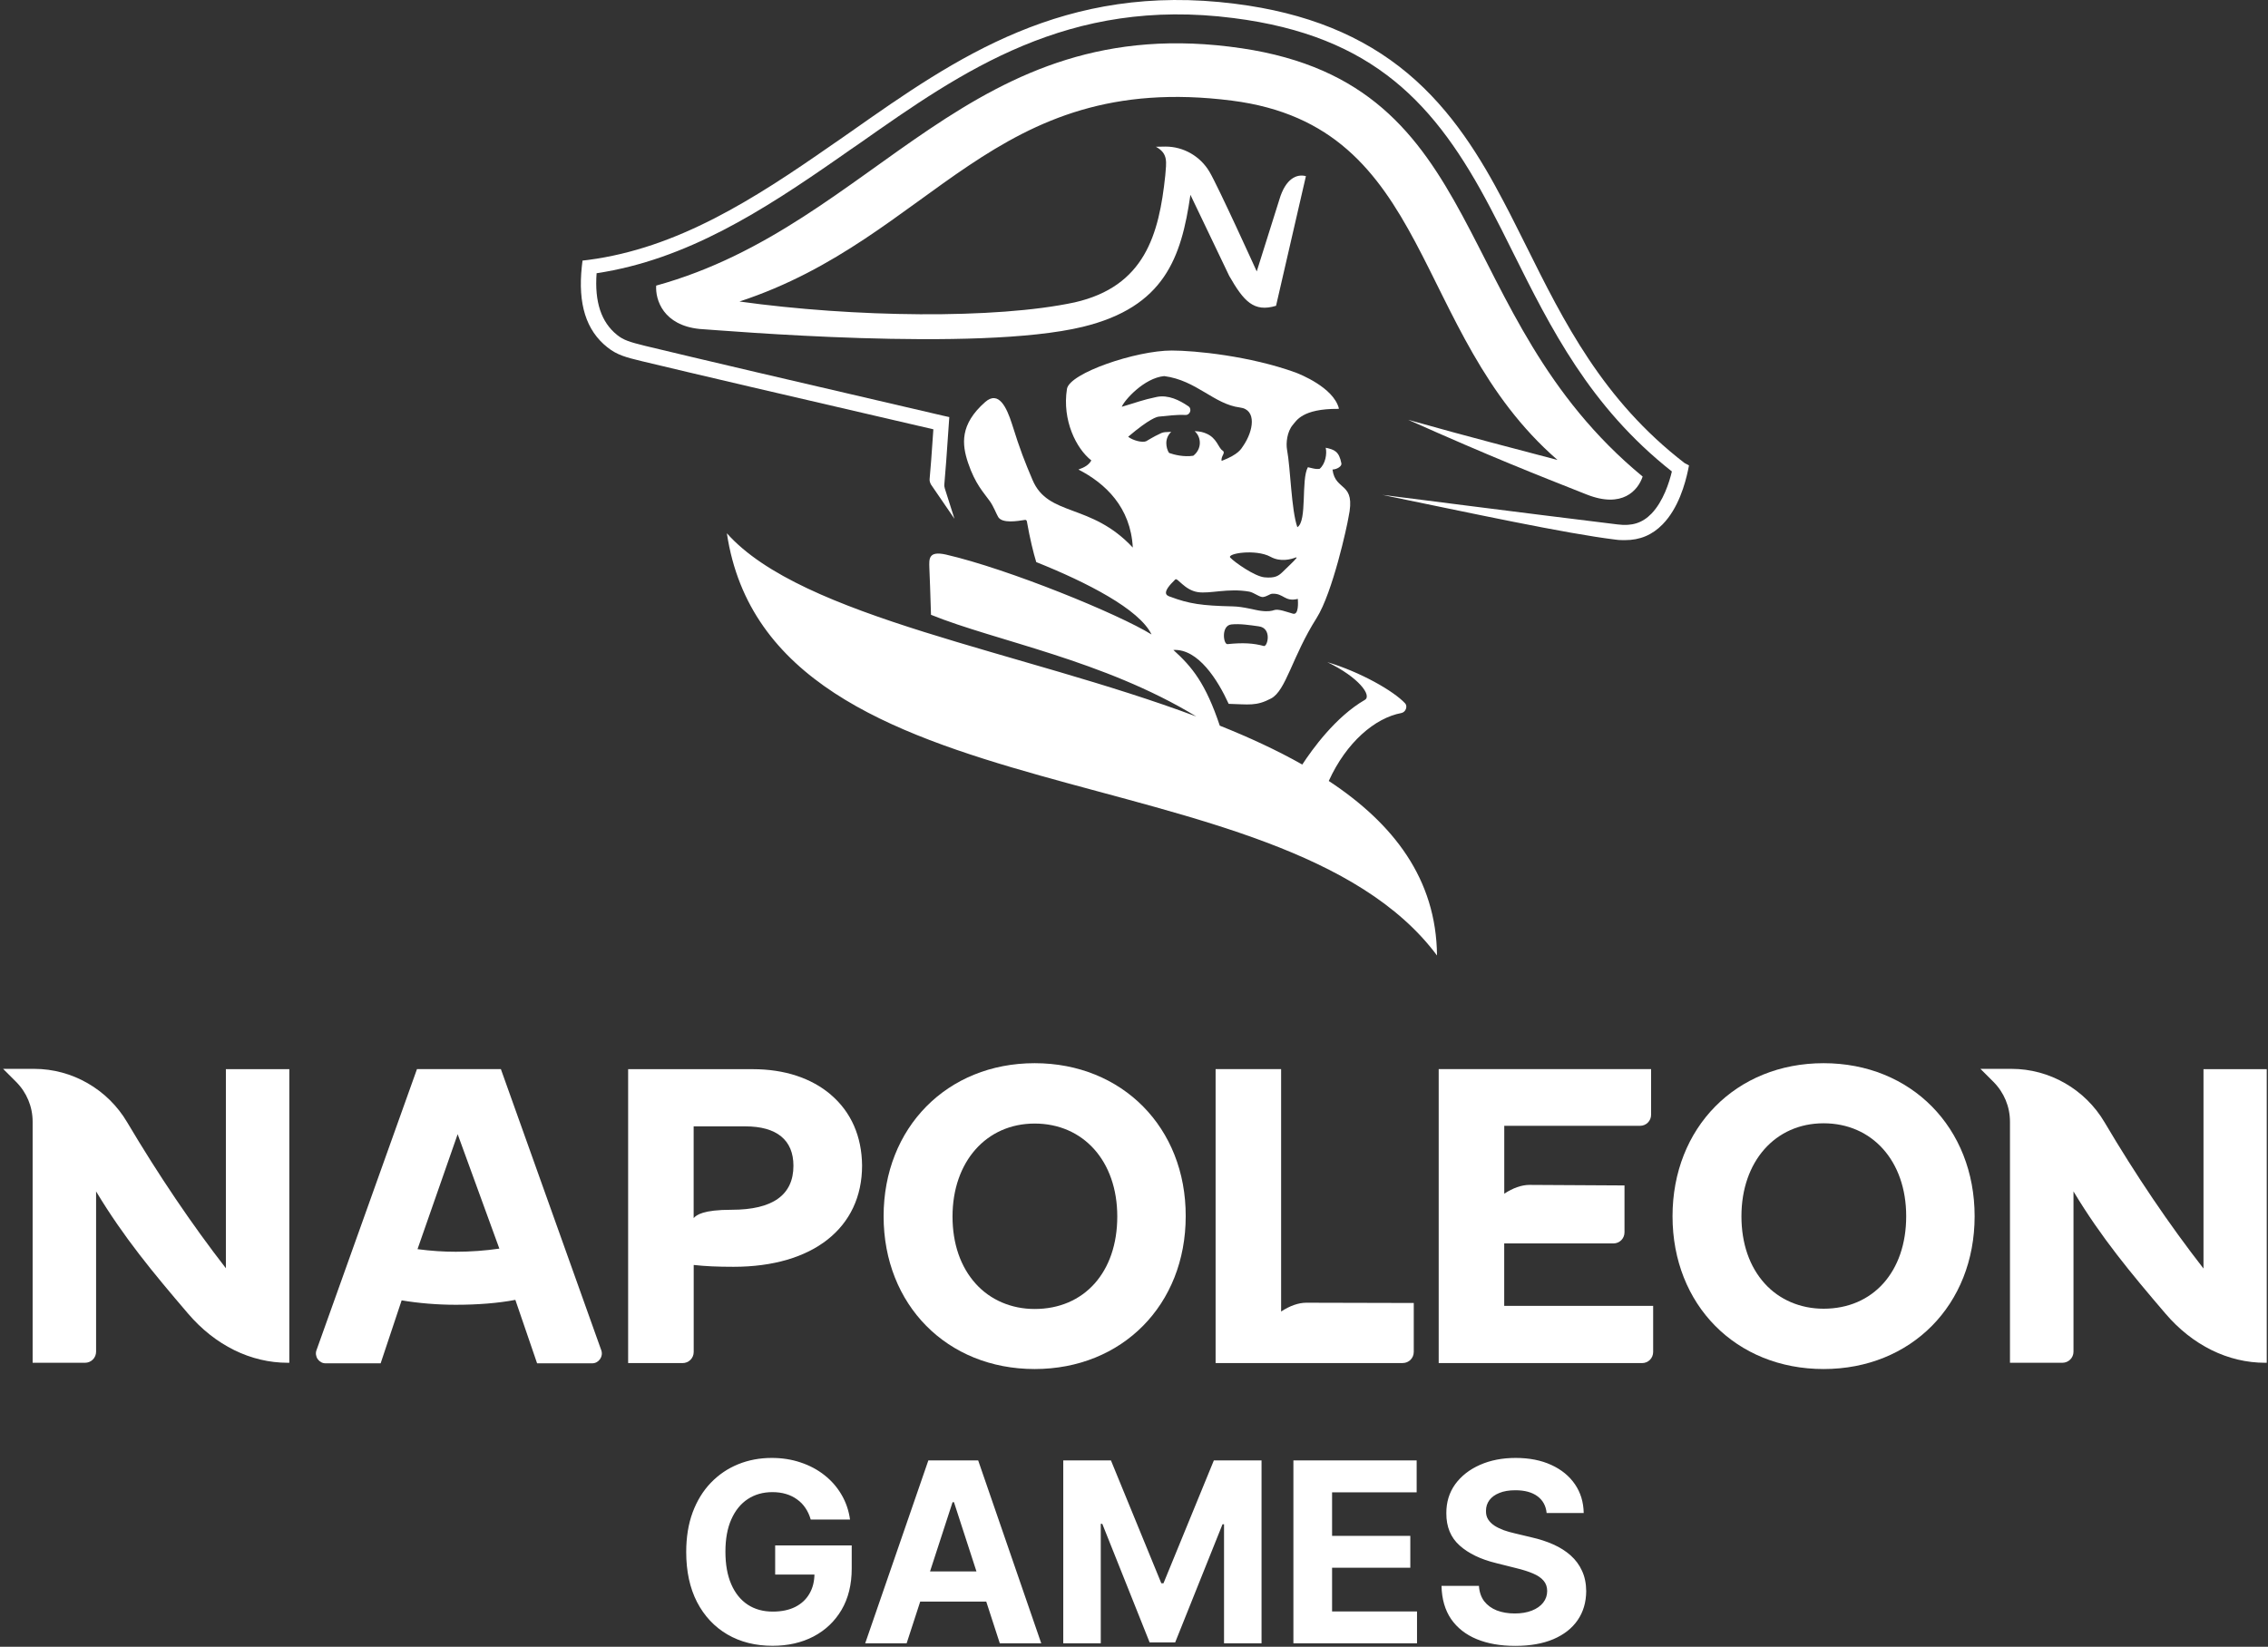 <svg width="654" height="475" viewBox="0 0 654 475" fill="none" xmlns="http://www.w3.org/2000/svg">
<rect x="0" y="0" width="654" height="475" fill="#333333" stroke="none"/>
<path d="M383.161 225.263C388.229 214.112 396.472 207.084 404.113 205.662C405.399 205.391 405.937 203.703 405.193 202.889C401.883 199.308 392.283 193.832 382.754 190.994C391.876 195.384 395.664 200.659 393.569 201.874C385.055 206.807 378.364 216.201 375.525 220.526C368.227 216.402 360.184 212.684 351.735 209.309C347.681 197.213 343.828 192.416 338.353 187.477C345.516 187.07 351.192 196.198 354.302 203.019C360.048 203.155 362.208 203.763 366.533 201.467C370.858 199.172 372.617 189.371 379.644 178.285C384.306 170.921 388.495 151.52 388.837 149.29C391.133 138.746 385.055 141.926 384.241 135.435C385.592 135.37 386.943 134.491 386.808 133.677C386.129 130.161 384.778 129.689 382.282 129.151C382.689 130.839 382.217 133.813 380.523 135.235C380.051 135.3 379.373 135.3 378.564 135.099C378.564 135.099 377.685 134.898 377.143 134.763C375.113 138.344 377.007 150.305 374.104 152.063C372.345 147.059 372.145 135.099 371.13 129.694C370.793 127.8 371.13 124.49 372.818 122.531C373.832 121.38 375.52 117.869 385.863 117.934C385.928 117.934 385.999 117.934 386.064 117.869V117.734C384.441 111.721 374.847 107.933 373.626 107.461C360.38 102.664 344.566 101.106 337.875 101.106C327.602 101.106 308.408 107.597 307.665 112.187C306.243 121.245 310.367 129.423 314.692 132.798C314.014 134.084 312.733 134.828 310.975 135.435C318.746 139.424 326.045 146.316 326.653 157.94C314.557 144.965 302.254 149.154 297.728 138.409C295.498 133.14 294.212 129.96 291.781 122.189C290.294 117.592 287.998 112.524 284.075 115.97C276.711 122.46 277.384 128.202 279.142 133.476C281.237 139.695 283.668 142.061 285.426 144.558C286.506 146.045 287.32 148.275 287.857 149.154C289.073 151.048 293.398 150.305 295.563 149.963C295.835 149.898 296.035 150.098 296.106 150.37C296.985 155.373 298 159.492 298.808 162.129C313.341 167.941 328.547 175.712 332.058 183.011C322.599 177.134 290.902 164.153 272.787 159.964C267.654 158.814 267.92 161.25 267.99 163.817C268.055 165.912 268.327 171.659 268.462 177.335C287.114 184.905 318.203 190.381 344.968 206.666C294.483 187.743 231.295 178.214 209.599 153.816C222.238 238.022 369.502 215.381 414.375 275.601C414.174 253.504 401.807 237.555 383.15 225.253L383.161 225.263ZM364.439 186.338C361.53 185.529 358.426 185.323 353.965 185.795C352.75 185.931 352.071 180.455 355.045 180.119C357.547 179.847 360.521 180.32 362.952 180.661C366.87 181.134 365.519 186.609 364.439 186.338ZM373.697 160.789C373.832 160.724 373.968 160.925 373.832 160.99C373.024 162.005 371.331 163.491 369.708 165.114C368.628 166.129 367.613 166.802 364.639 166.53C361.801 166.259 356.054 162.205 354.774 160.854C353.623 159.638 362.073 158.287 366.333 160.583C369.241 162.205 372.28 161.326 373.697 160.783V160.789ZM330.516 127.268C329.366 127.74 326.734 127.067 325.312 125.982C331.596 120.642 333.626 120.235 334.163 120.17C336.394 119.969 339.232 119.562 341.799 119.698C343.215 119.763 343.828 117.875 342.607 117.131C340.105 115.443 336.931 113.821 333.55 114.494C329.361 115.373 327.874 116.046 323.478 117.332C324.156 115.509 329.898 109.018 335.71 108.481C345.038 109.697 350.036 116.589 357.541 117.538C362.474 118.146 361.459 124.294 358.486 128.62C357.878 129.499 357.199 131.051 352.267 132.945C351.995 131.458 353.618 130.649 352.467 129.906C351.317 129.162 350.915 126.324 347.806 125.038C346.997 124.701 346.183 124.43 344.496 124.36C345.44 125.239 345.983 126.389 345.983 127.74C345.983 129.227 345.239 130.579 344.089 131.458C341.386 131.865 338.613 131.186 337.126 130.649C336.584 129.906 336.318 128.755 336.318 127.811C336.318 126.525 336.86 125.38 337.734 124.566C337.262 124.566 336.855 124.631 336.383 124.631C335.775 124.631 335.097 124.767 334.624 125.038C332.394 126.053 331.179 126.932 330.5 127.268H330.516ZM338.895 167.144C339.574 166.536 341.533 170.183 345.386 170.79C348.902 171.333 354.106 169.575 360.255 170.655C361.606 170.926 363.294 172.342 364.243 172.207C365.459 172.006 366.137 171.328 366.81 171.262C370.191 171.062 370.392 173.694 374.245 172.749C374.31 173.764 374.516 177.481 372.828 177.009C371.07 176.537 368.639 175.522 367.353 175.995C366.81 176.195 365.665 176.467 363.636 176.195C361.877 175.995 358.632 174.98 355.528 174.909C346.541 174.708 342.889 174.166 337.484 172.136C336.133 171.729 334.983 170.921 338.906 167.133L338.895 167.144Z" fill="white"/>
<path d="M485.752 133.558C462.168 115.378 450.946 92.803 440.065 70.907C437.835 66.511 435.805 62.322 433.575 58.132C427.155 45.901 418.841 31.976 405.931 21.166C392.956 10.285 376.67 3.659 356.19 1.092C306.856 -5.192 275.566 16.77 245.355 37.994C243.396 39.345 241.437 40.767 239.408 42.118C217.31 57.525 195.343 71.585 169.664 74.966L167.976 75.167L167.776 76.854C166.625 87.67 168.991 95.305 175.14 100.173C177.913 102.403 180.545 103.082 185.005 104.161C199.332 107.607 227.648 114.233 269.146 123.828C268.739 130.248 268.267 135.994 268.066 138.154C268.001 138.697 268.202 139.305 268.473 139.777L275.229 149.642L272.456 140.922C272.321 140.515 272.256 140.043 272.321 139.571C272.521 137.34 273.129 129.77 273.607 122.2L273.742 120.306L271.919 119.899C229.412 110.033 200.553 103.271 186.02 99.76C181.695 98.68 179.801 98.138 177.913 96.586C173.387 92.934 171.422 87.122 172.035 78.813C197.986 74.895 219.883 60.835 241.985 45.428C243.945 44.077 245.904 42.655 247.933 41.304C277.46 20.558 308.007 -0.932 355.723 5.217C396.136 10.35 414.049 30.022 429.792 60.026C431.958 64.15 434.052 68.269 436.212 72.665C447.163 94.627 458.445 117.337 482.1 135.989C481.357 139.164 479.598 144.639 476.223 148.156C473.586 150.858 470.612 151.808 466.422 151.265C451.96 149.507 438.106 147.749 422.086 145.724C414.853 144.78 407.152 143.831 398.638 142.751C423.98 147.955 451.418 153.902 465.95 155.661C466.829 155.796 467.709 155.796 468.588 155.796C472.913 155.796 476.429 154.309 479.403 151.271C483.999 146.609 485.959 139.446 486.767 135.593L487.038 134.242L485.752 133.563V133.558Z" fill="white"/>
<path d="M457.572 142.653C442.469 136.667 430.693 132.076 406.083 121.098C425.239 126.487 436.418 129.282 449.122 132.673C406.615 95.75 413.534 36.48 355.257 29.029C286.072 20.183 269.309 68.546 213.229 86.97C246.126 91.55 287.065 92.114 309.911 87.214C330.055 82.607 334.217 67.748 336.019 50.6C336.296 46.861 336.974 44.327 333.317 42.33L336.111 42.281C341.294 42.281 346.113 45.07 348.761 49.542C351.263 53.758 362.393 78.287 362.393 78.287L368.905 57.6C370.717 51.414 373.995 50.112 376.573 50.806L367.961 88.207C361.563 90.133 358.676 86.948 354.464 79.595C354.443 79.557 343.269 56.195 343.269 56.195C340.643 74.358 335.775 88.527 312.261 94.263C281.714 101.671 208.66 95.316 201.725 94.887C191.279 93.824 188.95 86.503 189.216 82.379C253.143 64.753 279.419 2.286 358.051 13.926C430.232 24.639 417.056 90.763 473.673 137.46C472.343 141.454 467.817 146.707 457.572 142.648V142.653Z" fill="white"/>
<path d="M143.984 360.154C139.954 360.745 135.69 361.057 131.441 361.057C127.925 361.057 124.423 360.839 120.393 360.31L131.971 327.148L144 360.17L143.984 360.154ZM144.435 308.381H120.237L91.246 389.503C90.951 390.328 91.091 391.292 91.62 392.039C92.149 392.786 92.958 393.238 93.861 393.238H109.764L115.818 375.077C120.673 375.902 126.119 376.353 131.426 376.353C137.635 376.353 143.595 375.902 148.606 374.937L154.877 393.238H170.781C171.683 393.238 172.493 392.786 173.022 392.039C173.551 391.292 173.691 390.39 173.395 389.503L144.435 308.381Z" fill="white"/>
<path d="M214.897 324.891C224.016 324.891 228.794 328.859 228.794 336.251C228.794 344.685 222.818 348.949 211.007 348.949C202.713 348.949 200.845 350.443 200.021 351.346V324.891H214.897ZM239.624 315.788C233.944 310.933 226.179 308.396 217.06 308.396H181.129V393.175H196.815C198.604 393.175 200.036 391.759 200.036 389.969V364.869C203.397 365.242 206.836 365.398 211.536 365.398C234.396 365.398 248.588 354.193 248.588 336.189C248.51 327.817 245.46 320.799 239.624 315.803" fill="white"/>
<path d="M298.353 377.568C291.631 377.568 285.577 374.954 281.391 370.316C276.987 365.461 274.669 358.738 274.669 350.896C274.669 335.132 284.379 324.083 298.353 324.083C312.327 324.083 322.178 334.836 322.178 350.896C322.178 366.955 312.623 377.568 298.353 377.568ZM298.353 306.67C273.113 306.67 254.797 325.266 254.797 350.818C254.797 376.37 273.097 394.888 298.353 394.888C323.61 394.888 341.91 376.354 341.91 350.818C341.988 325.266 323.61 306.67 298.353 306.67Z" fill="white"/>
<path d="M376.674 375.762C374.433 375.762 371.897 376.665 369.422 378.299V308.381H350.531V393.16H404.467C406.256 393.16 407.672 391.744 407.672 389.954V375.84L376.674 375.762Z" fill="white"/>
<path d="M549.671 350.818C549.671 366.799 540.116 377.49 525.846 377.49C519.124 377.49 513.07 374.876 508.884 370.238C504.48 365.383 502.162 358.661 502.162 350.818C502.162 335.054 511.872 324.005 525.846 324.005C539.82 324.005 549.671 334.836 549.671 350.818ZM525.846 306.67C500.59 306.67 482.29 325.266 482.29 350.818C482.29 376.37 500.59 394.888 525.846 394.888C551.102 394.888 569.403 376.354 569.403 350.818C569.403 325.281 551.102 306.67 525.846 306.67Z" fill="white"/>
<path d="M65.212 365.914C55.284 353.138 45.713 338.946 36.672 323.711C31.07 314.218 20.846 308.305 9.86 308.305H0.896L4.631 312.04C7.697 315.105 9.409 319.214 9.409 323.54V393.084H24.503C26.293 393.084 27.709 391.668 27.709 389.863V343.63L27.787 343.785C35.707 356.935 44.142 367.096 54.225 378.892C62.069 388.073 72.308 393.084 82.983 393.084H83.434V308.383H65.134V365.898H65.212V365.914Z" fill="white"/>
<path d="M465.234 358.66C467.024 358.66 468.44 357.244 468.44 355.454V341.932L441.021 341.776C438.78 341.776 436.243 342.678 433.769 344.312V324.736H472.906C474.696 324.736 476.112 323.32 476.112 321.53V308.381H414.862V393.175H473.498C475.287 393.175 476.703 391.759 476.703 389.97V376.665H433.754V358.66H465.234Z" fill="white"/>
<path d="M635.399 308.383V365.898C625.455 353.122 615.9 339.008 606.859 323.695C601.257 314.203 591.017 308.305 580.047 308.305H571.083L574.818 312.04C577.883 315.105 579.595 319.214 579.595 323.54V393.084H594.69C596.479 393.084 597.911 391.668 597.911 389.878V343.63L597.989 343.785C605.91 356.935 614.344 367.096 624.428 378.892C632.271 388.073 642.51 393.084 653.185 393.084H653.637V308.383H635.399Z" fill="white"/>
<path d="M233.778 438.301C233.418 437.047 232.911 435.94 232.259 434.978C231.606 433.999 230.808 433.175 229.863 432.506C228.936 431.819 227.872 431.295 226.67 430.935C225.485 430.574 224.172 430.394 222.729 430.394C220.034 430.394 217.664 431.063 215.621 432.403C213.595 433.742 212.015 435.691 210.882 438.249C209.749 440.79 209.182 443.898 209.182 447.572C209.182 451.247 209.74 454.372 210.856 456.947C211.972 459.523 213.552 461.489 215.595 462.845C217.638 464.185 220.051 464.854 222.832 464.854C225.356 464.854 227.511 464.408 229.297 463.515C231.1 462.605 232.473 461.326 233.418 459.677C234.379 458.029 234.86 456.08 234.86 453.831L237.126 454.166H223.528V445.77H245.6V452.414C245.6 457.05 244.621 461.034 242.664 464.365C240.706 467.679 238.011 470.237 234.577 472.04C231.143 473.826 227.211 474.718 222.781 474.718C217.836 474.718 213.492 473.628 209.749 471.448C206.006 469.25 203.087 466.133 200.992 462.098C198.914 458.046 197.876 453.239 197.876 447.675C197.876 443.4 198.494 439.588 199.73 436.24C200.983 432.875 202.735 430.025 204.984 427.689C207.233 425.354 209.852 423.577 212.839 422.358C215.827 421.139 219.063 420.529 222.549 420.529C225.537 420.529 228.318 420.967 230.894 421.843C233.469 422.702 235.753 423.921 237.745 425.5C239.753 427.08 241.393 428.96 242.664 431.141C243.934 433.304 244.75 435.691 245.111 438.301H233.778ZM261.439 473.997H249.489L267.698 421.251H282.069L300.252 473.997H288.302L275.09 433.304H274.678L261.439 473.997ZM260.692 453.264H288.92V461.97H260.692V453.264ZM306.601 421.251H320.354L334.88 456.69H335.498L350.024 421.251H363.778V473.997H352.961V439.666H352.523L338.872 473.74H331.506L317.856 439.537H317.418V473.997H306.601V421.251ZM372.966 473.997V421.251H408.508V430.445H384.118V443.014H406.679V452.208H384.118V464.803H408.611V473.997H372.966ZM445.988 436.42C445.782 434.343 444.898 432.729 443.336 431.578C441.773 430.428 439.653 429.853 436.974 429.853C435.154 429.853 433.617 430.11 432.364 430.626C431.11 431.123 430.149 431.819 429.479 432.712C428.827 433.605 428.501 434.618 428.501 435.751C428.466 436.695 428.664 437.519 429.093 438.223C429.539 438.927 430.149 439.537 430.922 440.052C431.694 440.55 432.587 440.988 433.6 441.365C434.613 441.726 435.695 442.035 436.845 442.293L441.584 443.426C443.885 443.941 445.997 444.628 447.92 445.486C449.843 446.345 451.509 447.401 452.916 448.654C454.324 449.908 455.415 451.384 456.187 453.084C456.977 454.784 457.381 456.733 457.398 458.931C457.381 462.159 456.557 464.957 454.925 467.327C453.311 469.679 450.976 471.508 447.92 472.813C444.881 474.1 441.215 474.744 436.923 474.744C432.664 474.744 428.956 474.092 425.796 472.787C422.654 471.482 420.199 469.55 418.43 466.992C416.679 464.416 415.76 461.231 415.674 457.437H426.466C426.586 459.205 427.093 460.682 427.985 461.867C428.895 463.034 430.106 463.918 431.617 464.519C433.145 465.103 434.871 465.395 436.794 465.395C438.682 465.395 440.322 465.12 441.713 464.571C443.121 464.021 444.211 463.257 444.984 462.279C445.757 461.3 446.143 460.175 446.143 458.905C446.143 457.72 445.791 456.724 445.087 455.917C444.4 455.11 443.387 454.423 442.048 453.857C440.726 453.29 439.103 452.775 437.18 452.311L431.437 450.869C426.99 449.787 423.478 448.096 420.903 445.795C418.327 443.495 417.048 440.395 417.065 436.498C417.048 433.304 417.898 430.514 419.615 428.127C421.349 425.741 423.727 423.878 426.749 422.538C429.771 421.199 433.205 420.529 437.051 420.529C440.966 420.529 444.383 421.199 447.302 422.538C450.238 423.878 452.522 425.741 454.153 428.127C455.784 430.514 456.625 433.278 456.677 436.42H445.988Z" fill="white"/>
</svg>
